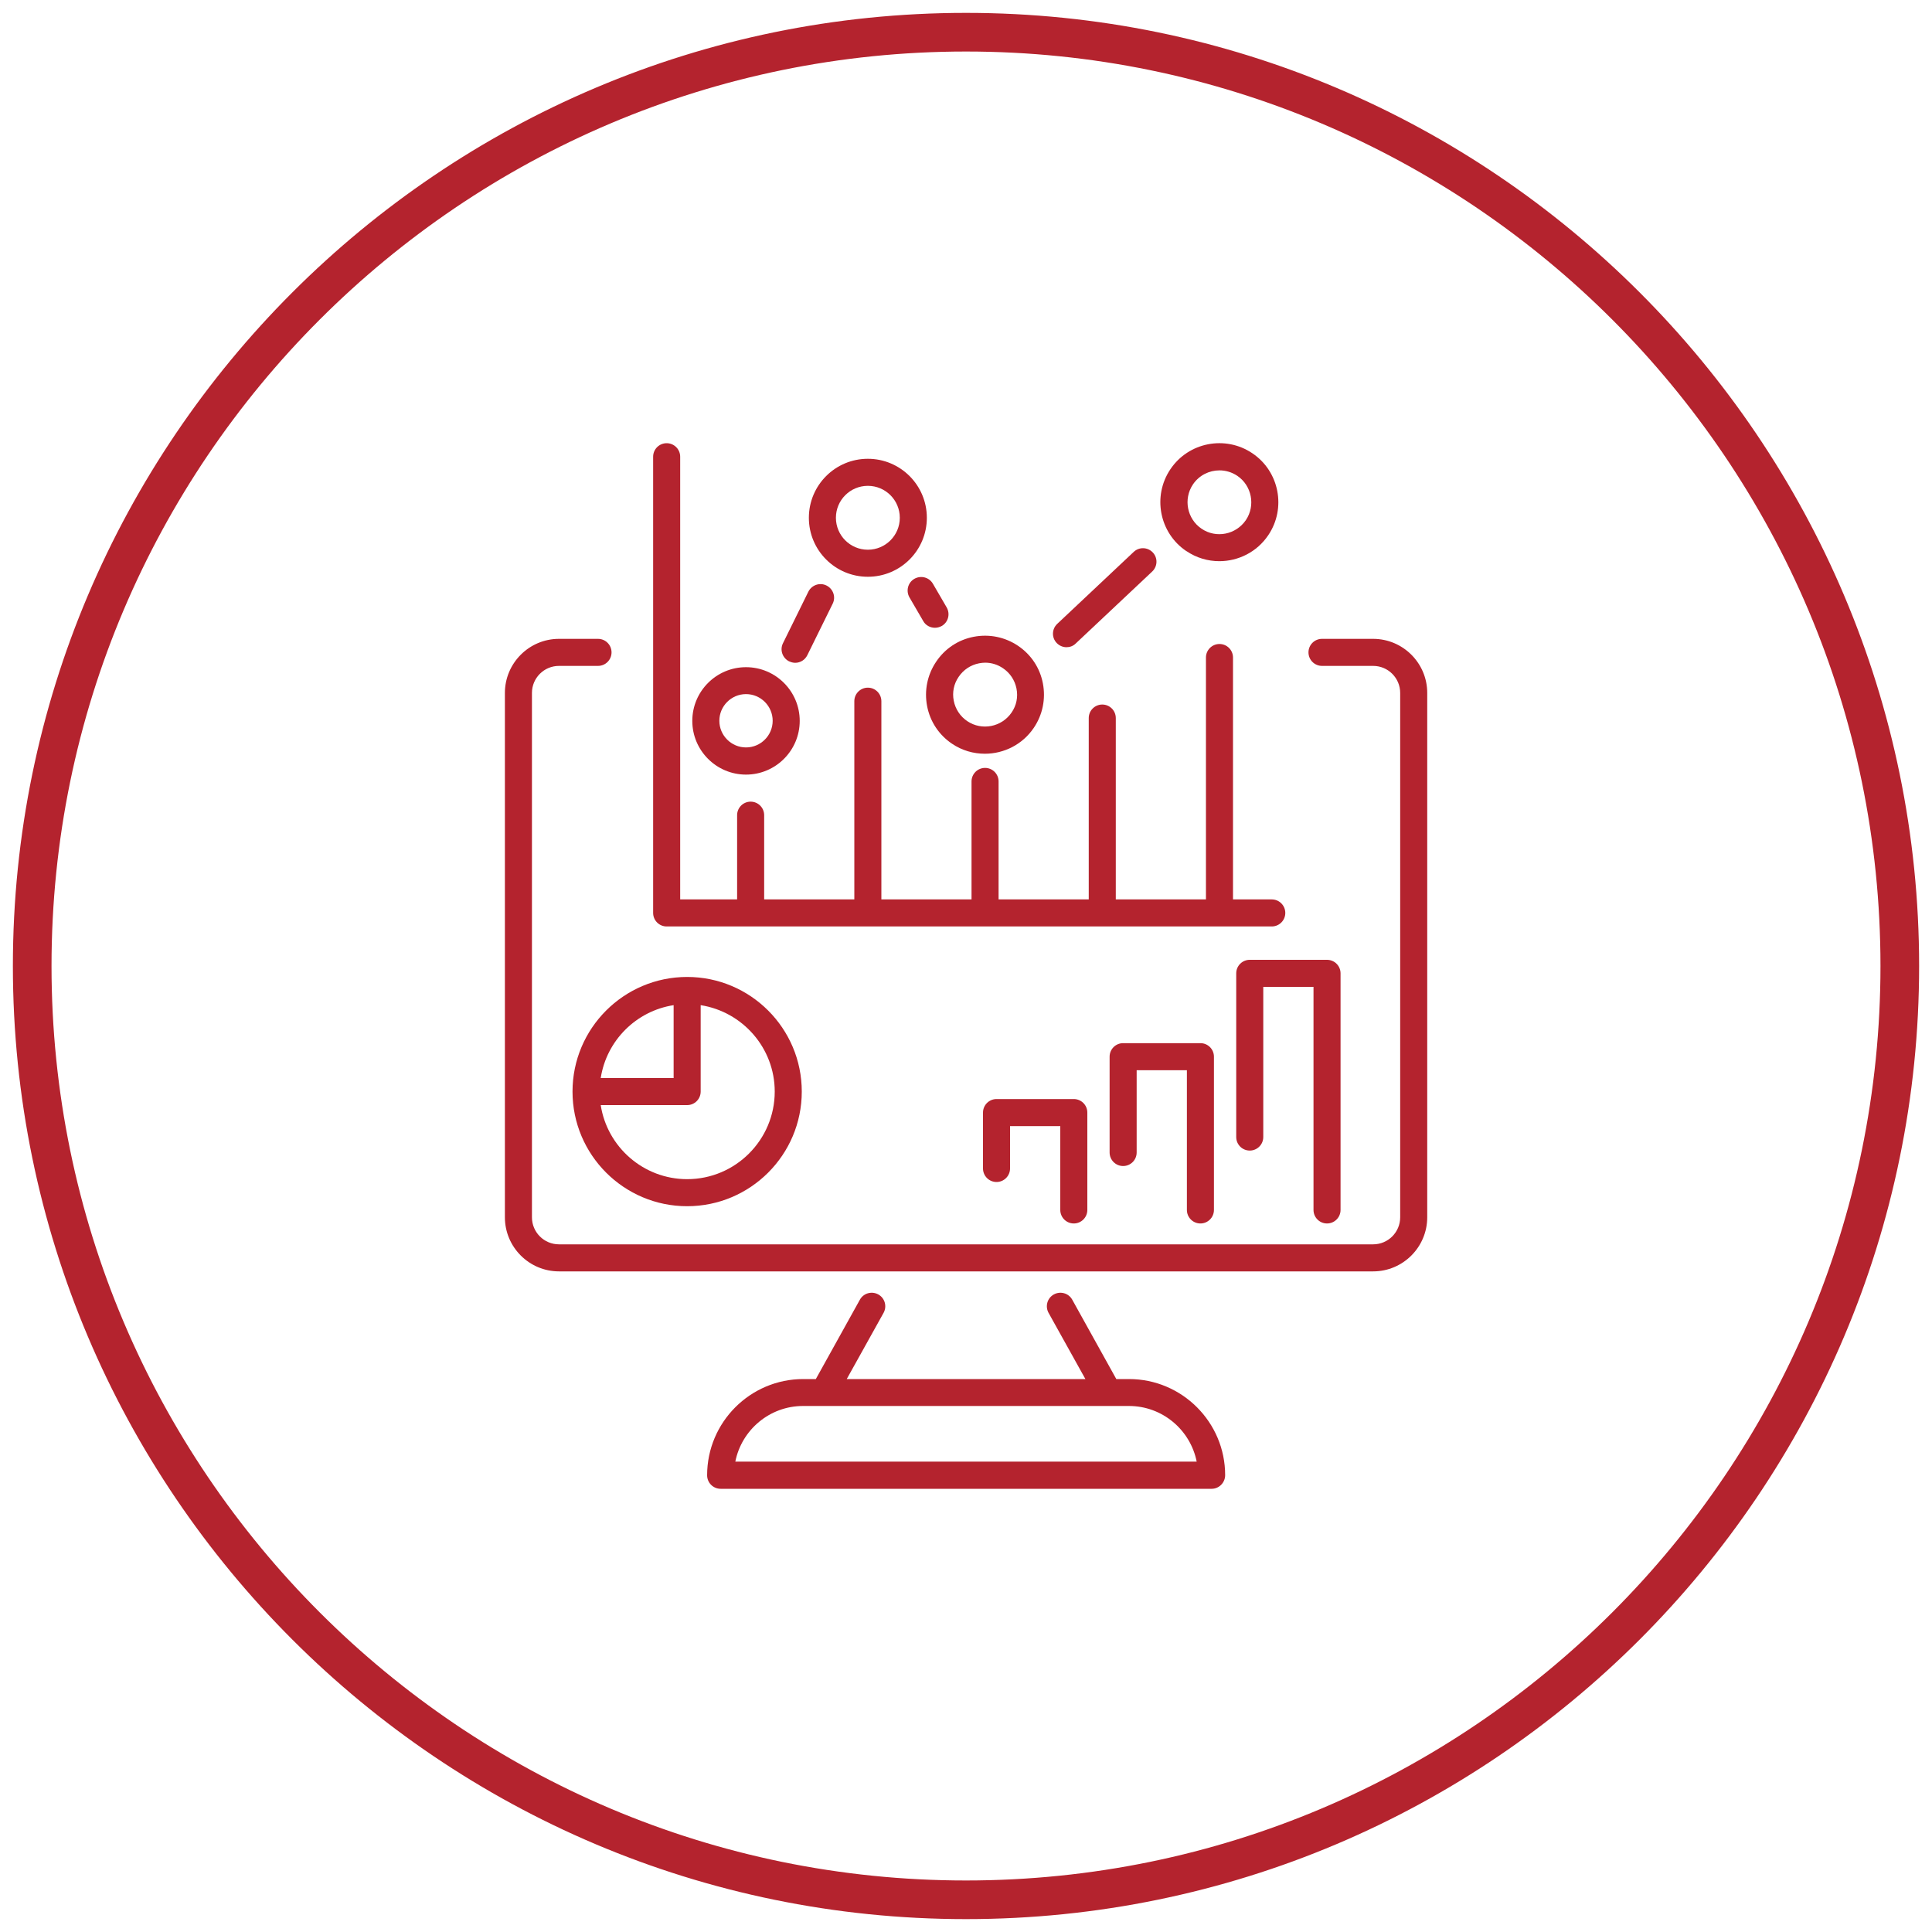 <?xml version="1.0" encoding="UTF-8"?>
<svg xmlns="http://www.w3.org/2000/svg" id="Layer_1" viewBox="0 0 150 150">
  <defs>
    <style>.cls-1{fill:#b4232e;stroke-width:0px;}</style>
  </defs>
  <path class="cls-1" d="M75,149C34.2,149,1,115.8,1,75S34.2,1,75,1s74,33.2,74,74-33.2,74-74,74ZM75,4C35.85,4,4,35.85,4,75s31.85,71,71,71,71-31.85,71-71S114.15,4,75,4Z"></path>
  <path class="cls-1" d="M106.61,49.6h-3.97c-.58,0-1.05.47-1.05,1.05s.47,1.05,1.05,1.05h3.97c1.16,0,2.1.94,2.1,2.1v40.71c0,1.16-.94,2.1-2.1,2.1h-63.21c-1.16,0-2.1-.94-2.1-2.1v-40.71c0-1.16.94-2.1,2.1-2.1h3.03c.58,0,1.05-.47,1.05-1.05s-.47-1.05-1.05-1.05h-3.03c-2.32,0-4.2,1.89-4.2,4.2v40.71c0,2.32,1.89,4.2,4.2,4.2h63.21c2.32,0,4.2-1.89,4.2-4.2v-40.71c0-2.32-1.89-4.2-4.2-4.2Z"></path>
  <path class="cls-1" d="M87.65,107.07h-.98l-3.42-6.16c-.28-.51-.92-.69-1.43-.41-.51.28-.69.92-.41,1.43l2.86,5.14h-18.53l2.86-5.14c.28-.51.1-1.15-.41-1.43-.51-.28-1.15-.1-1.43.41l-3.42,6.16h-.98c-4.11,0-7.46,3.35-7.46,7.47,0,.58.47,1.05,1.05,1.05h38.12c.58,0,1.05-.48,1.05-1.06,0-4.11-3.35-7.46-7.46-7.46ZM57.09,113.48c.49-2.46,2.66-4.32,5.26-4.32h25.3c2.6,0,4.77,1.86,5.26,4.32h-35.82Z"></path>
  <path class="cls-1" d="M44.45,84.75c0,4.91,3.99,8.9,8.9,8.9s8.9-3.99,8.9-8.9-3.99-8.9-8.9-8.9-8.9,3.99-8.9,8.9ZM52.3,78.04v5.66h-5.66c.45-2.91,2.75-5.21,5.66-5.66ZM60.15,84.75c0,3.75-3.05,6.8-6.8,6.8-3.39,0-6.21-2.5-6.71-5.75h6.71c.58,0,1.05-.47,1.05-1.05v-6.71c3.25.51,5.75,3.32,5.75,6.71Z"></path>
  <path class="cls-1" d="M51.77,71.93h46.97c.58,0,1.05-.47,1.05-1.05s-.47-1.05-1.05-1.05h-3.01v-18.78c0-.58-.47-1.05-1.05-1.05s-1.05.47-1.05,1.05v18.78h-7v-14.08c0-.58-.47-1.05-1.05-1.05s-1.05.47-1.05,1.05v14.08h-7v-9.16c0-.58-.47-1.05-1.05-1.05s-1.05.47-1.05,1.05v9.16h-7v-15.39c0-.58-.47-1.05-1.05-1.05s-1.05.47-1.05,1.05v15.39h-7v-6.54c0-.58-.47-1.05-1.05-1.05s-1.05.47-1.05,1.05v6.54h-4.42v-34.37c0-.58-.47-1.05-1.05-1.05s-1.05.47-1.05,1.05v35.42c0,.58.47,1.05,1.05,1.05Z"></path>
  <path class="cls-1" d="M57.92,60.14c2.3,0,4.17-1.87,4.17-4.17s-1.87-4.17-4.17-4.17-4.17,1.87-4.17,4.17,1.87,4.17,4.17,4.17ZM57.92,53.89c1.14,0,2.07.93,2.07,2.07s-.93,2.07-2.07,2.07-2.07-.93-2.07-2.07.93-2.07,2.07-2.07Z"></path>
  <path class="cls-1" d="M72.68,51.38c-.68,1.01-.93,2.23-.7,3.44.23,1.2.92,2.24,1.93,2.92.78.53,1.67.78,2.56.78,1.47,0,2.92-.71,3.8-2.02h0c.68-1.01.93-2.23.7-3.44s-.92-2.24-1.93-2.92c-1.01-.68-2.23-.93-3.44-.7-1.2.23-2.24.92-2.92,1.94ZM74.43,52.55c.37-.55.93-.92,1.58-1.05.16-.03.32-.05.48-.05.49,0,.97.15,1.38.43.55.37.92.93,1.05,1.58s0,1.31-.38,1.86c-.77,1.13-2.31,1.43-3.44.67-.55-.37-.92-.93-1.05-1.58-.13-.65,0-1.31.38-1.86Z"></path>
  <path class="cls-1" d="M92.12,42.79c.78.53,1.67.78,2.55.78,1.47,0,2.92-.71,3.8-2.02h0c1.41-2.09.86-4.95-1.24-6.36-2.09-1.41-4.95-.86-6.36,1.24-1.41,2.09-.86,4.95,1.24,6.36ZM92.62,37.61c.48-.71,1.26-1.09,2.06-1.09.48,0,.96.14,1.38.42,1.13.76,1.43,2.31.67,3.44-.77,1.13-2.31,1.44-3.44.67-1.13-.76-1.43-2.31-.67-3.44Z"></path>
  <path class="cls-1" d="M67.38,44.78c2.53,0,4.58-2.05,4.58-4.58s-2.05-4.58-4.58-4.58-4.58,2.05-4.58,4.58,2.05,4.58,4.58,4.58ZM67.38,37.72c1.37,0,2.48,1.11,2.48,2.48s-1.11,2.48-2.48,2.48-2.48-1.11-2.48-2.48,1.11-2.48,2.48-2.48Z"></path>
  <path class="cls-1" d="M61.28,51.35c.15.07.31.11.46.11.39,0,.76-.22.94-.59l1.97-4c.26-.52.04-1.15-.48-1.41-.52-.26-1.15-.04-1.41.48l-1.97,4c-.26.52-.04,1.15.48,1.41Z"></path>
  <path class="cls-1" d="M70.99,44.94c-.5.29-.67.93-.38,1.44l1.07,1.84c.19.34.55.52.91.52.18,0,.36-.05.53-.14.5-.29.67-.93.38-1.44l-1.07-1.84c-.29-.5-.93-.67-1.44-.38Z"></path>
  <path class="cls-1" d="M82.8,50.25c.26,0,.52-.09.72-.29l5.94-5.59c.42-.4.44-1.06.04-1.48-.4-.42-1.06-.44-1.48-.04l-5.94,5.59c-.42.4-.44,1.06-.04,1.48.21.22.49.33.76.33Z"></path>
  <path class="cls-1" d="M83.37,94.99c.58,0,1.05-.47,1.05-1.05v-7.56c0-.58-.47-1.05-1.05-1.05h-6c-.58,0-1.05.47-1.05,1.05v4.34c0,.58.47,1.05,1.05,1.05s1.05-.47,1.05-1.05v-3.29h3.9v6.51c0,.58.47,1.05,1.05,1.05Z"></path>
  <path class="cls-1" d="M93.2,94.99c.58,0,1.05-.47,1.05-1.05v-11.9c0-.58-.47-1.05-1.05-1.05h-6c-.58,0-1.05.47-1.05,1.05v7.44c0,.58.47,1.05,1.05,1.05s1.05-.47,1.05-1.05v-6.39h3.9v10.85c0,.58.47,1.05,1.05,1.05Z"></path>
  <path class="cls-1" d="M103.03,94.99c.58,0,1.05-.47,1.05-1.05v-18.37c0-.58-.47-1.05-1.05-1.05h-6c-.58,0-1.05.47-1.05,1.05v12.71c0,.58.47,1.05,1.05,1.05s1.05-.47,1.05-1.05v-11.66h3.9v17.32c0,.58.47,1.05,1.05,1.05Z"></path>
</svg>
